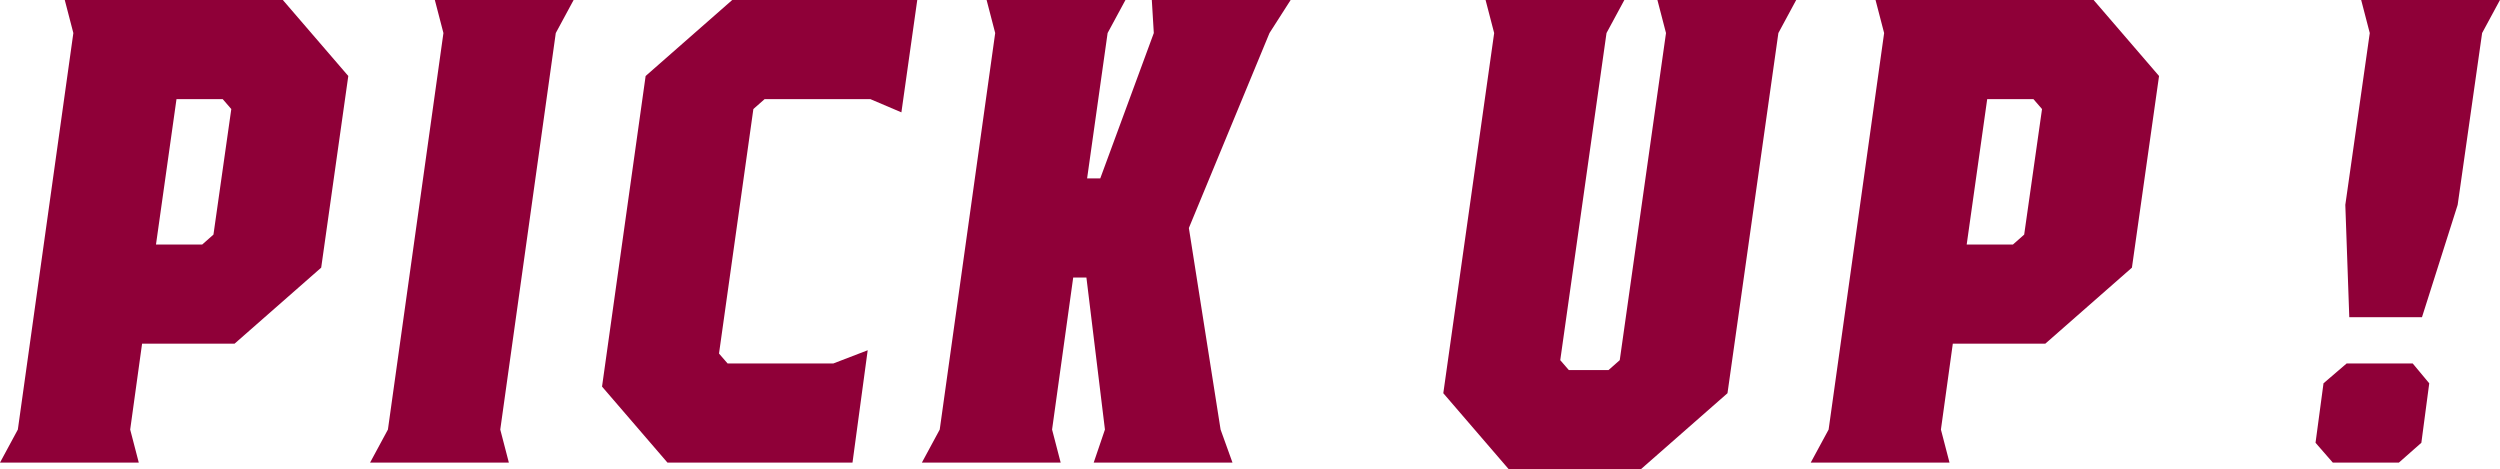 <svg xmlns="http://www.w3.org/2000/svg" width="219.414" height="41.18" viewBox="0 0 219.414 41.18"><path d="M-.29,0H11.89l-.754-2.9,1.044-7.54H20.3l7.6-6.67,2.378-16.82L24.534-40.6H5.394l.754,2.9L1.276-2.9ZM19.256-31.9l.754.87L18.444-20.01l-.986.87H13.4L15.2-31.9Zm19.372-5.8L33.756-2.9,32.19,0H44.37l-.754-2.9,4.872-34.8,1.566-2.9H37.874Zm40.194,6.96,1.392-9.86H63.974l-7.6,6.67L52.548-6.67,58.29,0H74.53l1.334-9.86L72.848-8.7h-9.28l-.754-.87L65.83-31.03l.986-.87H76.1ZM80.62,0H92.8l-.754-2.9L93.9-16.24h1.16L96.686-2.9,95.7,0h12.18l-1.044-2.9-2.784-17.69,7.076-17.11,1.856-2.9H100.8l.174,2.9-4.7,12.76H95.12l1.8-12.76,1.566-2.9H86.3l.754,2.9L82.186-2.9Zm76.734-40.6h-12.18l.754,2.9-4.06,28.71-.986.87H137.4l-.754-.87,4.06-28.71,1.566-2.9h-12.18l.754,2.9L126.382-6.09,132.124.58h11.6l7.6-6.67,4.466-31.61ZM158.63,0h12.18l-.754-2.9,1.044-7.54h8.12l7.6-6.67L189.2-33.93l-5.742-6.67h-19.14l.754,2.9L160.2-2.9Zm19.546-31.9.754.87-1.566,11.02-.986.87h-4.06l1.8-12.76Zm34.1,19.14,3.132-9.86,2.146-15.08,1.566-2.9h-12.18l.754,2.9-2.146,15.08.348,9.86Zm.638,5.8-1.45-1.74h-5.8l-2.03,1.74-.7,5.22L204.45,0h5.8l1.972-1.74Z" transform="translate(0.29 40.6)" fill="#8f0038"/></svg>